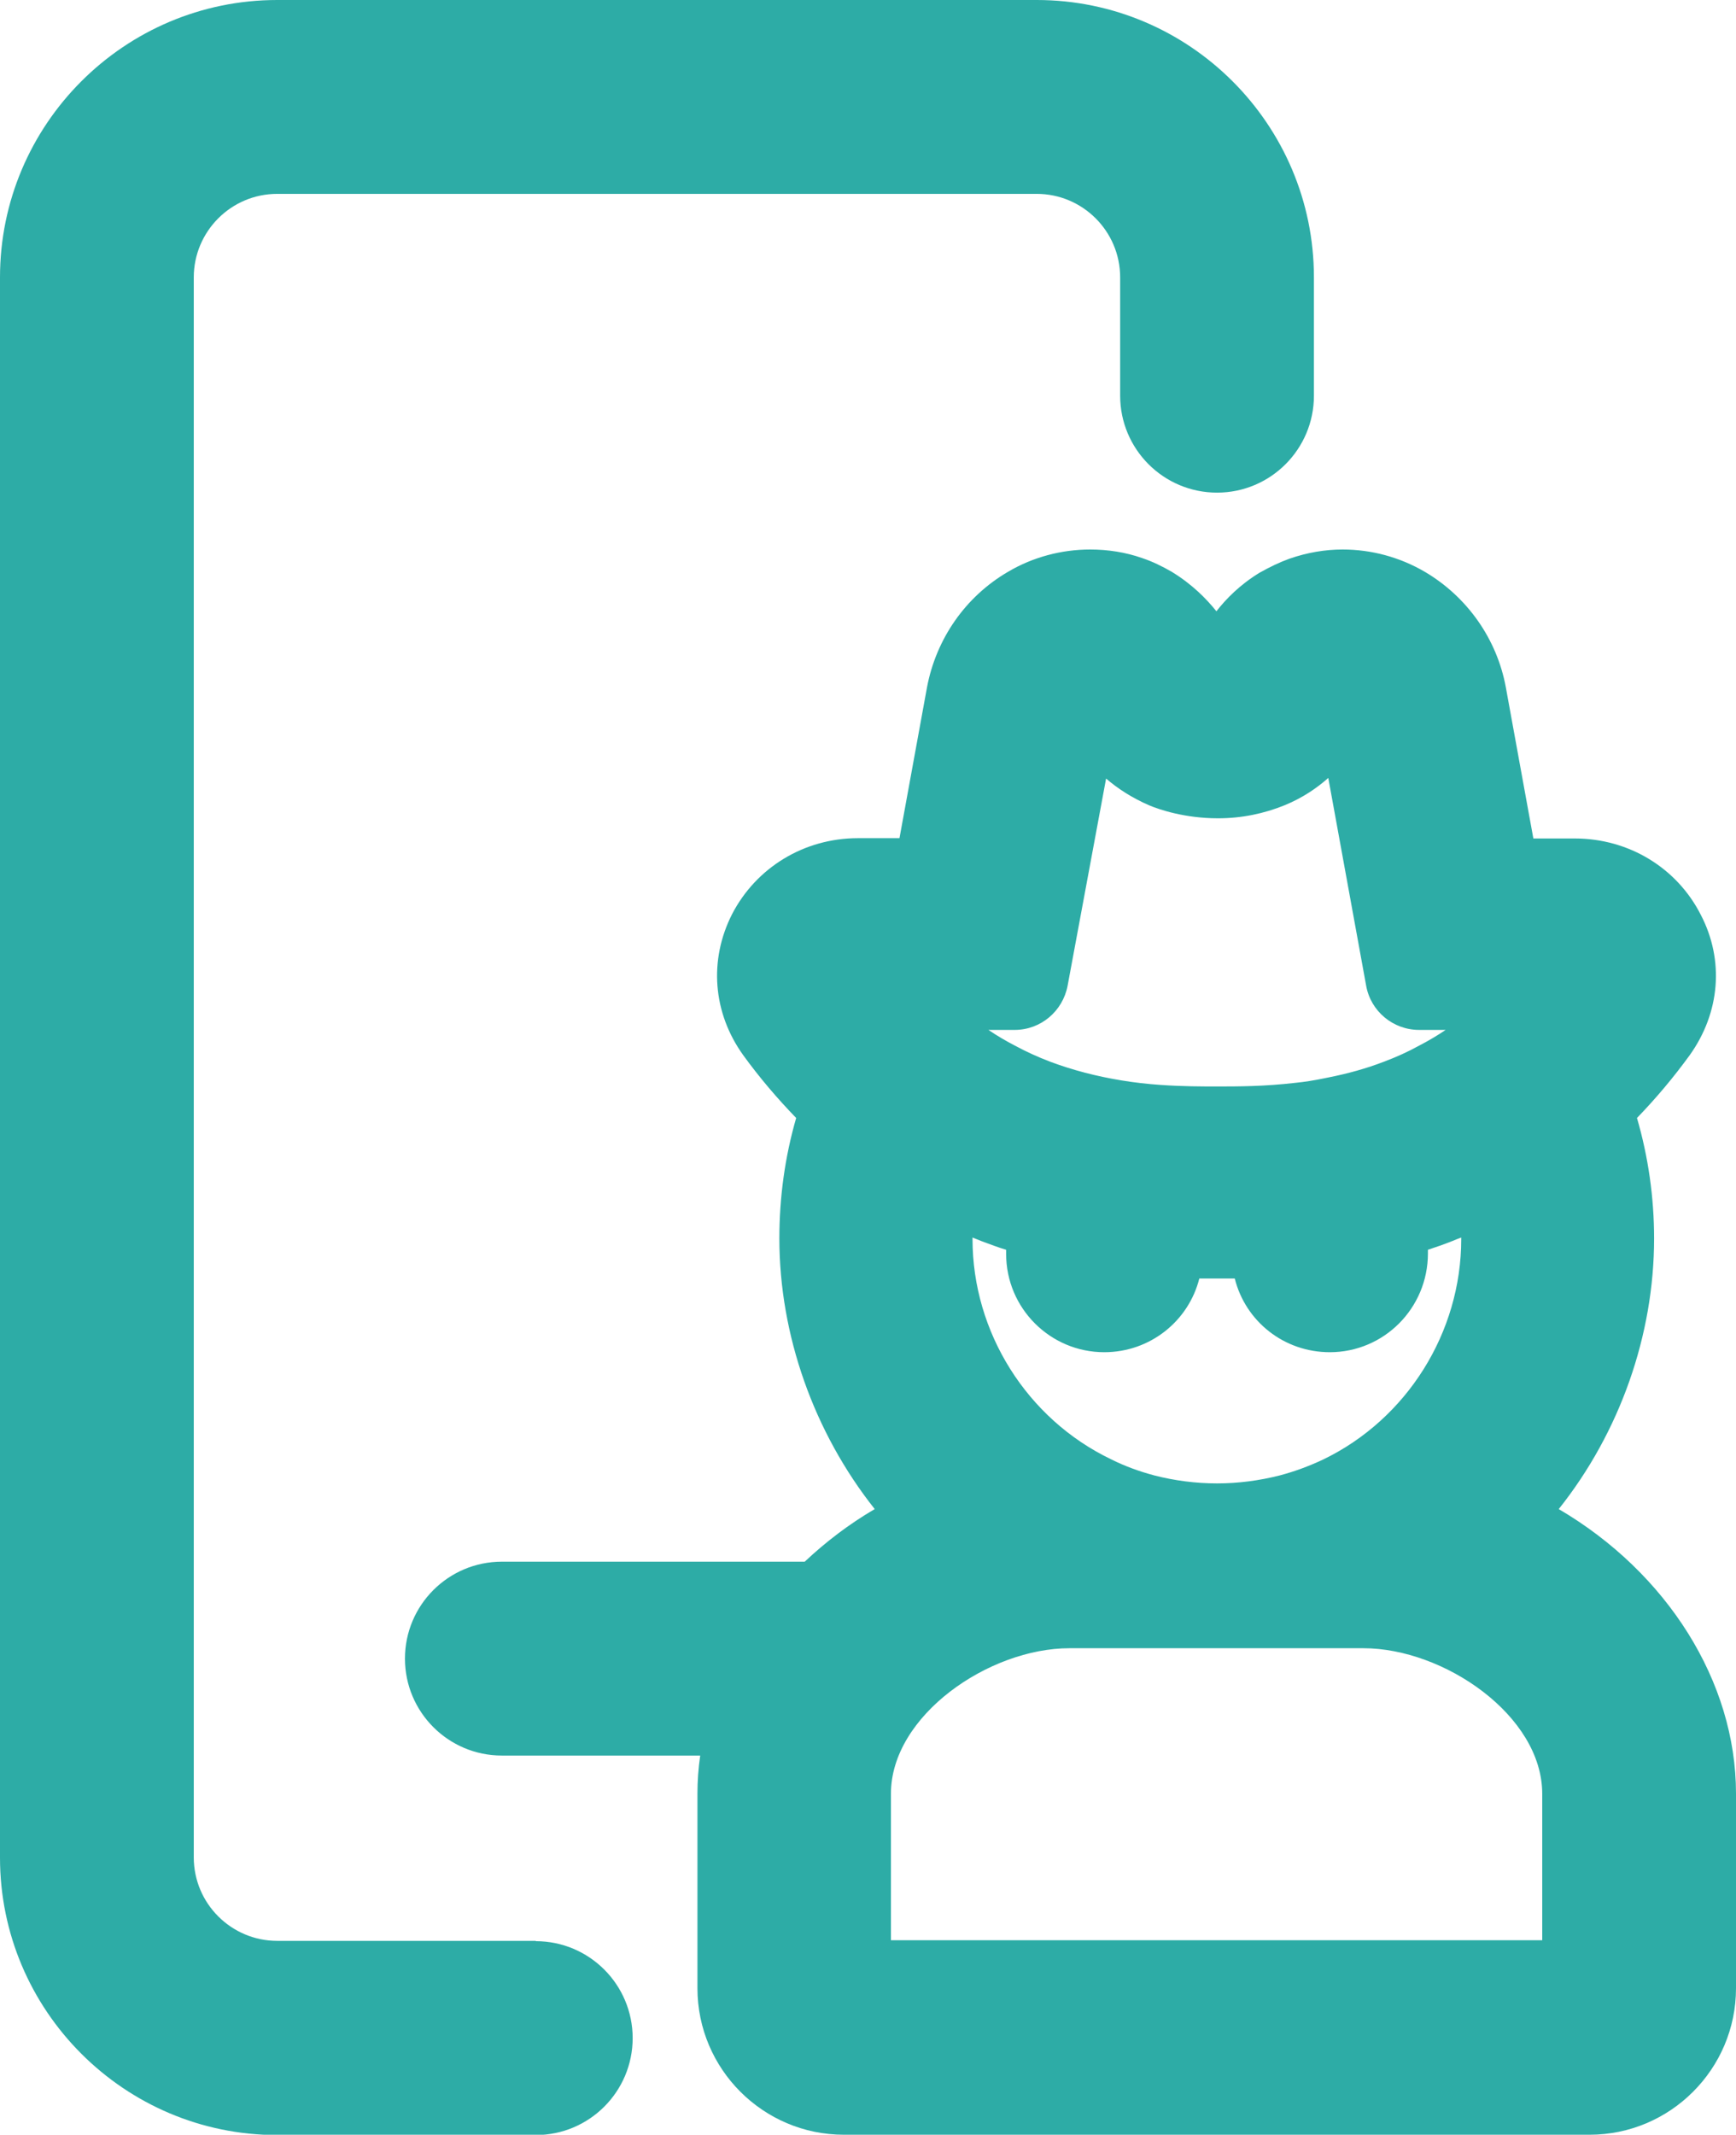 <?xml version="1.0" encoding="UTF-8"?><svg id="Livello_2" xmlns="http://www.w3.org/2000/svg" viewBox="0 0 56.8 69.81"><defs><style>.cls-1{fill:#2daca6;}</style></defs><g id="Livello_1-2"><g><path class="cls-1" d="M17.53,63.47H9.07c-1.5,0-2.73-1.22-2.73-2.73V9.07c0-1.5,1.22-2.73,2.73-2.73h24.85c1.5,0,2.73,1.22,2.73,2.73v3.87c0,1.75,1.42,3.17,3.17,3.17s3.17-1.42,3.17-3.17v-3.87c0-5-4.07-9.07-9.07-9.07H9.07C4.07,0,0,4.07,0,9.07V60.75c0,5,4.07,9.07,9.07,9.07h8.46c1.75,0,3.17-1.42,3.17-3.17s-1.42-3.17-3.17-3.17Z"/><path class="cls-1" d="M51,49.35c2-2.51,3.12-5.69,3.12-8.85,0-1.34-.19-2.67-.56-3.94,.62-.64,1.2-1.33,1.73-2.06,.99-1.39,1.13-3.1,.36-4.58-.78-1.54-2.36-2.5-4.12-2.5h-1.36l-.9-4.94c-.29-1.58-1.26-2.96-2.65-3.78-.82-.48-1.75-.73-2.69-.73-.58,0-1.16,.1-1.74,.3-.33,.12-.64,.27-.98,.46-.64,.39-1.1,.86-1.41,1.26-.33-.41-.79-.88-1.46-1.29-.31-.18-.64-.34-.97-.45-.54-.19-1.12-.28-1.7-.28-.94,0-1.88,.25-2.69,.73-1.39,.81-2.35,2.19-2.65,3.78l-.9,4.93h-1.36c-1.76,0-3.33,.96-4.12,2.49-.76,1.5-.63,3.22,.37,4.61,.53,.73,1.11,1.41,1.73,2.05-.37,1.28-.55,2.6-.55,3.94,0,3.16,1.13,6.34,3.12,8.85-.84,.49-1.61,1.08-2.29,1.72h-9.91c-1.75,0-3.17,1.42-3.17,3.17s1.42,3.17,3.17,3.17h6.49c-.06,.41-.09,.83-.09,1.24v6.37c0,2.64,2.15,4.79,4.79,4.79h24.4c2.64,0,4.79-2.15,4.79-4.79v-6.37c0-3.65-2.25-7.22-5.8-9.3Zm-17.8-15.67c.85,0,1.57-.61,1.73-1.44l1.26-6.78c.37,.32,.84,.63,1.42,.88,.31,.13,1.15,.42,2.24,.42,.77,0,1.5-.15,2.19-.43,.58-.24,1.05-.56,1.42-.89l1.24,6.8c.15,.83,.88,1.44,1.73,1.44h.87c-.28,.19-.57,.36-.86,.51-.38,.21-.76,.38-1.16,.53-.57,.22-1.18,.39-1.84,.52l-.1,.02c-.33,.07-.65,.12-.95,.15-1.02,.12-1.91,.12-2.56,.12-.5,0-1.12,0-1.85-.05-.88-.06-1.71-.2-2.48-.4-.42-.11-.79-.23-1.14-.36-.42-.16-.81-.34-1.16-.53-.29-.15-.58-.32-.86-.51h.88Zm-1.38,6.79c.1,.04,.2,.08,.3,.12,.27,.1,.53,.2,.8,.28v.14c0,1.77,1.44,3.21,3.21,3.21,1.5,0,2.76-1.02,3.11-2.41,.21,0,.95,0,1.16,0,.35,1.4,1.61,2.41,3.11,2.41,1.77,0,3.21-1.44,3.21-3.23v-.12c.24-.08,.51-.17,.81-.29,.1-.04,.19-.08,.28-.11v.05c0,3.06-1.78,5.89-4.52,7.21-.47,.22-.93,.39-1.42,.52-.67,.17-1.36,.26-2.05,.26s-1.39-.09-2.05-.26c-.49-.13-.96-.3-1.42-.53-2.75-1.32-4.53-4.15-4.53-7.2v-.05Zm18.65,22.98h-10.66s-10.66,0-10.66,0v-4.79c0-2.56,3.21-4.76,5.84-4.76h9.62c2.63,0,5.85,2.2,5.85,4.76v4.79Z"/></g></g></svg>